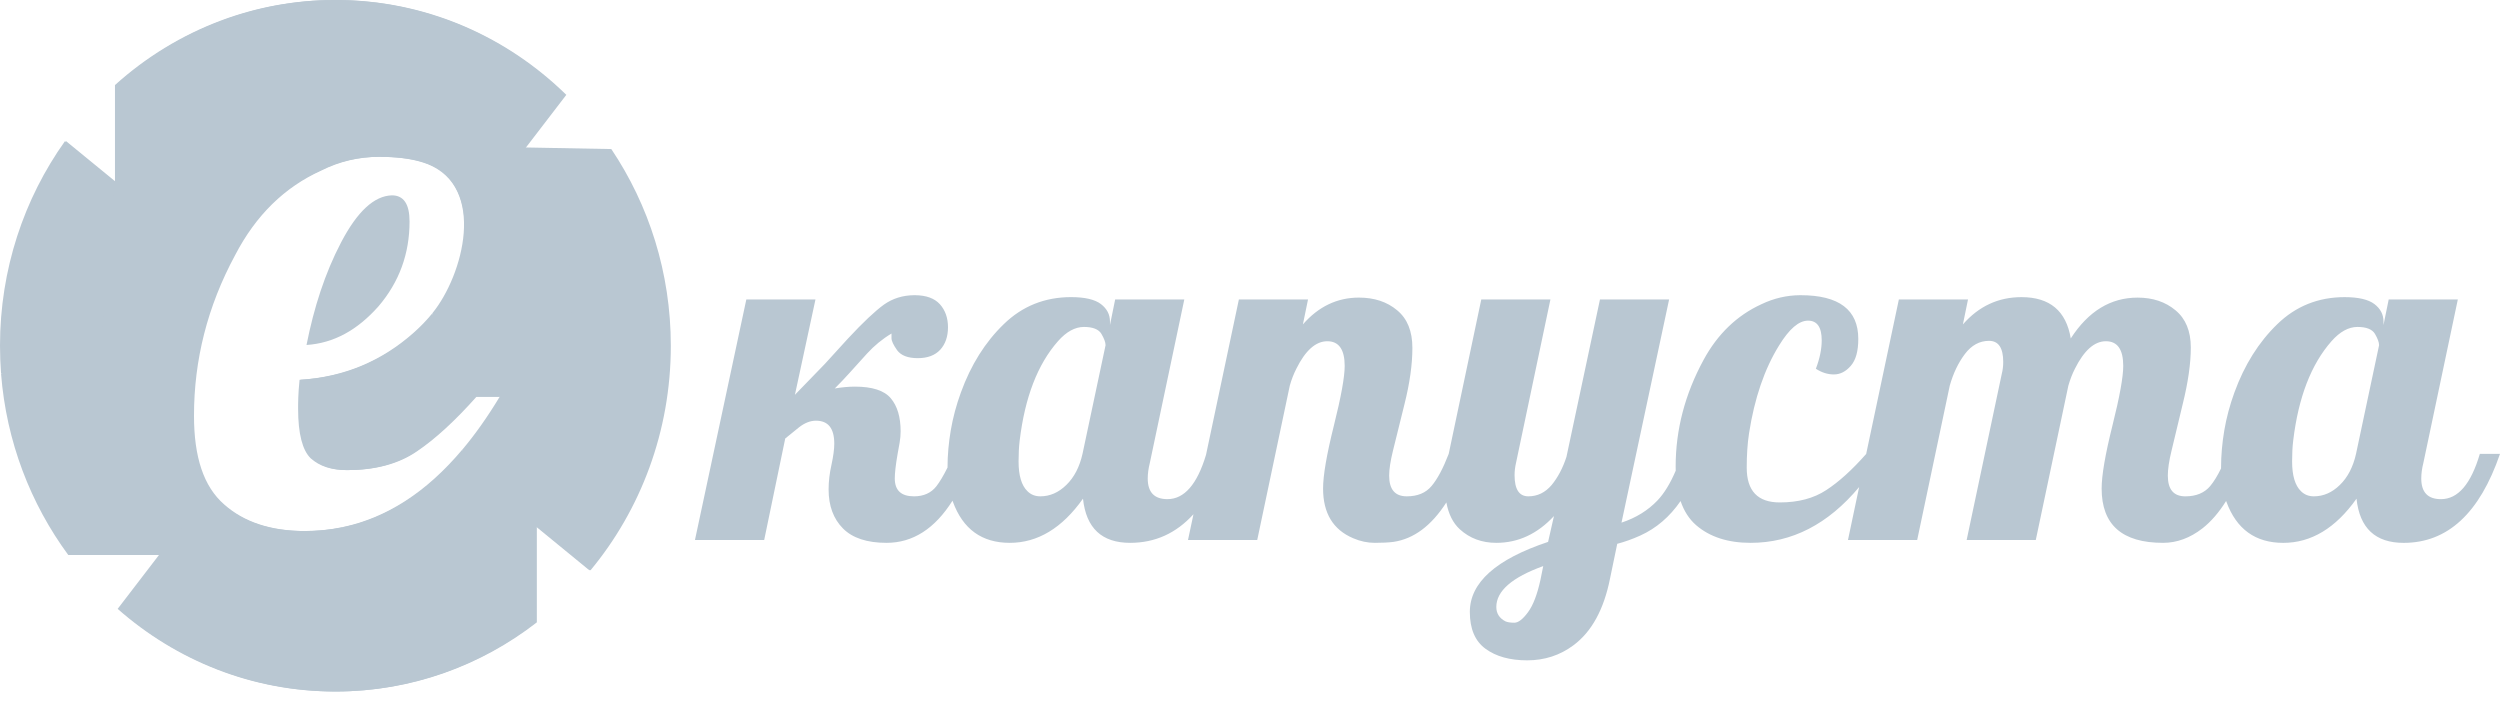 <svg width="152" height="43" viewBox="0 0 152 43" fill="none" xmlns="http://www.w3.org/2000/svg">
<path fill-rule="evenodd" clip-rule="evenodd" d="M131.516 33.005C129.025 33.005 127.78 31.908 127.78 29.704C127.78 28.904 127.998 27.631 128.436 25.876C128.875 24.125 129.093 22.916 129.093 22.248C129.093 21.248 128.743 20.747 128.038 20.747C127.337 20.747 126.709 21.307 126.155 22.419C125.994 22.735 125.863 23.077 125.756 23.448L123.775 32.834H119.572L121.707 22.735C121.766 22.507 121.796 22.263 121.796 22.004C121.796 21.151 121.508 20.723 120.934 20.723C120.359 20.723 119.868 20.99 119.464 21.526C119.06 22.063 118.754 22.706 118.545 23.448L116.564 32.834H112.356L113.036 29.613C111.146 31.874 108.947 33.005 106.439 33.005C105.052 33.005 103.948 32.644 103.12 31.927C102.7 31.56 102.387 31.073 102.179 30.464C101.518 31.423 100.701 32.121 99.73 32.561C99.243 32.781 98.776 32.947 98.328 33.063L97.89 35.175C97.516 37.052 96.776 38.408 95.667 39.232C94.849 39.842 93.91 40.149 92.855 40.149C91.804 40.149 90.957 39.914 90.32 39.446C89.683 38.983 89.366 38.233 89.366 37.204C89.366 35.424 90.953 34.005 94.124 32.947L94.48 31.377C93.472 32.464 92.305 33.005 90.976 33.005C90.101 33.005 89.361 32.733 88.753 32.177C88.34 31.796 88.068 31.252 87.939 30.548C87.03 31.966 85.956 32.766 84.719 32.947C84.413 32.986 84.039 33.005 83.592 33.005C83.148 33.005 82.705 32.913 82.267 32.722C81.051 32.205 80.443 31.201 80.443 29.704C80.443 28.904 80.662 27.632 81.1 25.876C81.538 24.126 81.757 22.917 81.757 22.249C81.757 21.249 81.402 20.747 80.701 20.747C79.996 20.747 79.368 21.308 78.817 22.42C78.657 22.736 78.521 23.078 78.419 23.448L76.439 32.834H72.23L72.563 31.265C71.509 32.425 70.227 33.005 68.712 33.005C66.995 33.005 66.036 32.113 65.846 30.319C64.576 32.113 63.087 33.005 61.394 33.005C59.696 33.005 58.543 32.171 57.935 30.504L57.913 30.442C56.835 32.151 55.498 33.005 53.901 33.005C52.715 33.005 51.829 32.713 51.25 32.127C50.671 31.542 50.379 30.753 50.379 29.762C50.379 29.279 50.437 28.773 50.554 28.256C50.666 27.739 50.724 27.309 50.724 26.978C50.724 26.042 50.354 25.578 49.61 25.578C49.269 25.578 48.929 25.71 48.583 25.979L47.742 26.661L46.462 32.834H42.253L45.377 18.206H49.581L48.331 24.004L50.155 22.122L51.551 20.59C52.471 19.601 53.201 18.913 53.746 18.518C54.277 18.144 54.889 17.954 55.572 17.948H55.604H55.638C56.321 17.954 56.821 18.139 57.147 18.499C57.473 18.865 57.638 19.333 57.638 19.898C57.638 20.464 57.478 20.922 57.166 21.264C56.85 21.605 56.398 21.776 55.799 21.776C55.201 21.776 54.782 21.615 54.544 21.293C54.315 20.966 54.203 20.727 54.203 20.561V20.279C53.648 20.61 53.158 21.015 52.719 21.493L51.635 22.692C51.362 22.995 51.065 23.307 50.754 23.619C51.187 23.546 51.595 23.507 51.98 23.507C53.03 23.507 53.761 23.741 54.159 24.214C54.558 24.686 54.758 25.354 54.758 26.223C54.758 26.447 54.738 26.676 54.699 26.905L54.573 27.607C54.456 28.28 54.403 28.777 54.403 29.089C54.403 29.816 54.792 30.177 55.571 30.177C56.159 30.177 56.612 29.972 56.933 29.563C57.142 29.292 57.367 28.913 57.609 28.427C57.61 27.671 57.679 26.915 57.808 26.155C57.94 25.389 58.144 24.623 58.422 23.863C59.03 22.185 59.9 20.8 61.03 19.708C62.158 18.611 63.525 18.065 65.121 18.065C65.958 18.065 66.562 18.206 66.931 18.484C67.301 18.767 67.486 19.118 67.486 19.547V19.762L67.802 18.206H72.006L69.909 28.148C69.826 28.481 69.782 28.797 69.782 29.09C69.782 29.929 70.182 30.348 70.979 30.348C72.004 30.348 72.786 29.452 73.326 27.654L75.324 18.206H79.528L79.216 19.723C80.166 18.635 81.303 18.094 82.622 18.094C83.557 18.094 84.33 18.348 84.947 18.865C85.566 19.377 85.873 20.137 85.873 21.152C85.873 22.161 85.712 23.302 85.391 24.579L84.691 27.408C84.539 28.027 84.461 28.53 84.461 28.919C84.461 29.758 84.817 30.177 85.532 30.177C86.189 30.177 86.691 29.968 87.04 29.549C87.395 29.129 87.742 28.476 88.082 27.593L90.062 18.207H94.266L92.173 28.149C92.116 28.397 92.086 28.646 92.086 28.89C92.086 29.748 92.363 30.177 92.923 30.177C93.477 30.177 93.95 29.948 94.339 29.49C94.718 29.027 95.02 28.456 95.24 27.779L97.278 18.207H101.482L98.587 31.776C99.472 31.484 100.202 31.03 100.776 30.426C101.185 29.995 101.554 29.392 101.884 28.617C101.881 28.534 101.88 28.449 101.88 28.363C101.88 26.126 102.445 23.965 103.579 21.878C104.431 20.308 105.608 19.177 107.097 18.495C107.853 18.134 108.634 17.954 109.438 17.948H109.476C111.816 17.948 112.984 18.836 112.984 20.606C112.984 21.352 112.834 21.893 112.527 22.244C112.225 22.591 111.884 22.766 111.5 22.766C111.121 22.766 110.756 22.649 110.405 22.42C110.644 21.791 110.76 21.215 110.76 20.694C110.76 19.894 110.483 19.495 109.929 19.495C109.369 19.495 108.786 19.996 108.166 21.006C107.281 22.434 106.674 24.209 106.343 26.335C106.245 26.974 106.201 27.671 106.201 28.437C106.201 29.846 106.869 30.548 108.211 30.548C109.329 30.548 110.274 30.3 111.037 29.797C111.8 29.301 112.61 28.568 113.463 27.601L115.451 18.207H119.655L119.344 19.724C120.312 18.616 121.499 18.066 122.905 18.066C124.627 18.066 125.625 18.904 125.902 20.577C126.972 18.919 128.33 18.095 129.965 18.095C130.884 18.095 131.654 18.349 132.271 18.866C132.889 19.377 133.201 20.133 133.201 21.123C133.201 22.112 133.034 23.253 132.713 24.551L132.028 27.408C131.876 28.027 131.804 28.53 131.804 28.92C131.804 29.759 132.159 30.178 132.869 30.178C133.527 30.178 134.032 29.968 134.383 29.549C134.603 29.285 134.822 28.928 135.04 28.481V28.457C135.04 27.691 135.108 26.925 135.239 26.155C135.37 25.39 135.575 24.624 135.852 23.863C136.461 22.186 137.332 20.801 138.46 19.709C139.589 18.612 140.956 18.066 142.553 18.066C143.388 18.066 143.992 18.207 144.362 18.485C144.732 18.768 144.916 19.119 144.916 19.548V19.763L145.233 18.207H149.436L147.34 28.149C147.256 28.482 147.213 28.798 147.213 29.09C147.213 29.93 147.611 30.349 148.41 30.349C149.446 30.349 150.234 29.432 150.775 27.594H152C150.765 31.202 148.814 33.006 146.142 33.006C144.425 33.006 143.466 32.114 143.276 30.32C142.007 32.114 140.517 33.006 138.824 33.006C137.126 33.006 135.974 32.172 135.365 30.505L135.348 30.459C134.913 31.158 134.433 31.713 133.911 32.123C133.152 32.713 132.353 33.005 131.516 33.005ZM144.648 20.99C144.648 20.809 144.561 20.581 144.396 20.298C144.23 20.02 143.875 19.878 143.334 19.878C142.795 19.878 142.265 20.166 141.753 20.747C140.517 22.15 139.743 24.16 139.428 26.778C139.379 27.177 139.36 27.602 139.36 28.05C139.36 28.914 139.54 29.518 139.899 29.865C140.109 30.075 140.371 30.177 140.683 30.177C141.262 30.177 141.793 29.948 142.265 29.484C142.741 29.021 143.068 28.392 143.247 27.592L144.648 20.99ZM67.218 20.99C67.218 20.809 67.13 20.581 66.965 20.298C66.799 20.02 66.444 19.878 65.904 19.878C65.364 19.878 64.834 20.166 64.323 20.747C63.087 22.15 62.314 24.16 61.997 26.778C61.949 27.177 61.929 27.602 61.929 28.05C61.929 28.914 62.109 29.518 62.469 29.865C62.678 30.075 62.941 30.177 63.252 30.177C63.832 30.177 64.362 29.948 64.834 29.484C65.311 29.021 65.637 28.392 65.817 27.592L67.218 20.99ZM93.828 34.418C91.925 35.106 90.976 35.935 90.976 36.905C90.976 37.295 91.162 37.588 91.532 37.778C91.653 37.832 91.832 37.861 92.071 37.861C92.309 37.861 92.586 37.652 92.899 37.227C93.214 36.803 93.463 36.15 93.658 35.262L93.828 34.418Z" fill="#B9C7D2"/>
<path fill-rule="evenodd" clip-rule="evenodd" d="M20.423 0C25.854 0 30.783 2.194 34.432 5.767L31.905 9.062H37.167C39.446 12.456 40.786 16.577 40.786 21.021C40.786 26.234 38.945 31.006 35.902 34.676L32.64 32.006V37.839C29.24 40.478 25.01 42.042 20.423 42.042C15.384 42.042 10.772 40.151 7.218 37.019L9.735 33.743H4.219C1.613 30.212 0.064 25.804 0.064 21.021C0.064 16.367 1.534 12.061 4.016 8.581L7.054 11.067V5.172C10.629 1.953 15.31 0 20.423 0ZM30.446 24.122H28.971C27.671 25.583 26.465 26.691 25.348 27.444C24.231 28.213 22.796 28.582 21.143 28.582C20.205 28.582 19.49 28.341 18.954 27.859C18.457 27.378 18.189 26.383 18.189 24.86C18.189 24.522 18.189 23.927 18.278 23.092C20.964 22.933 23.287 21.954 25.258 20.191C27.224 18.422 28.252 16.29 28.252 13.768C28.252 12.487 27.895 11.456 27.18 10.688C26.42 9.919 25.08 9.534 23.064 9.534C21.858 9.534 20.651 9.806 19.535 10.37C17.296 11.38 15.553 13.097 14.302 15.501C12.6 18.648 11.795 21.908 11.795 25.276C11.795 27.782 12.376 29.576 13.627 30.668C14.838 31.745 16.491 32.288 18.547 32.288C23.242 32.288 27.179 29.561 30.446 24.122ZM24.901 13.466C24.901 12.405 24.543 11.877 23.828 11.877C22.751 11.907 21.724 12.856 20.741 14.732C19.758 16.608 19.088 18.694 18.636 20.975C20.294 20.863 21.724 20.078 23.019 18.617C24.275 17.141 24.901 15.424 24.901 13.466Z" fill="#B9C7D2"/>
<path fill-rule="evenodd" clip-rule="evenodd" d="M32.561 37.849C31.012 39.049 29.294 40.028 27.448 40.735L27.443 40.73L20.795 32.057C23.501 31.493 25.929 29.925 28.098 27.347L32.576 31.995L32.561 37.839V37.849Z" fill="#B9C7D2"/>
<path fill-rule="evenodd" clip-rule="evenodd" d="M20.795 32.057L27.447 40.735C25.238 41.581 22.851 42.043 20.358 42.043C15.32 42.043 10.708 40.152 7.154 37.019L9.666 33.743H9.656L12.902 29.94C13.096 30.212 13.314 30.453 13.562 30.668C14.769 31.744 16.427 32.288 18.482 32.288C19.276 32.288 20.046 32.211 20.795 32.057Z" fill="#B9C7D2"/>
<path fill-rule="evenodd" clip-rule="evenodd" d="M27.979 25.117L26.286 19.048C25.963 19.448 25.596 19.827 25.194 20.191C23.223 21.954 20.9 22.933 18.214 23.092C18.125 23.927 18.125 24.522 18.125 24.86C18.125 26.383 18.393 27.378 18.884 27.859C19.42 28.341 20.135 28.582 21.078 28.582C22.731 28.582 24.161 28.213 25.283 27.444C26.127 26.87 27.026 26.096 27.979 25.117Z" fill="#B9C7D2"/>
<path fill-rule="evenodd" clip-rule="evenodd" d="M9.655 33.743H4.15C1.861 30.632 0.387 26.849 0.064 22.723L6.031 22.293L11.74 24.548C11.735 24.794 11.73 25.035 11.73 25.276C11.73 27.285 12.103 28.843 12.902 29.94L9.655 33.743Z" fill="#B9C7D2"/>
<path fill-rule="evenodd" clip-rule="evenodd" d="M6.975 11.067L6.032 22.293L11.741 24.548C11.85 21.436 12.659 18.422 14.233 15.501C14.675 14.65 15.181 13.886 15.747 13.21L6.975 11.067Z" fill="#B9C7D2"/>
<path fill-rule="evenodd" clip-rule="evenodd" d="M0.065 22.723C0.025 22.164 0 21.595 0 21.021C0 16.367 1.465 12.072 3.947 8.586L6.975 11.067L6.032 22.293L0.065 22.723Z" fill="#B9C7D2"/>
<path fill-rule="evenodd" clip-rule="evenodd" d="M31.915 8.965L37.103 9.062C38.895 11.733 40.106 14.85 40.538 18.223H35.405L31.915 8.965Z" fill="#B9C7D2"/>
<path fill-rule="evenodd" clip-rule="evenodd" d="M6.965 11.051L6.99 11.067V5.172C8.876 3.47 11.076 2.122 13.483 1.23L18.294 10.99C17.34 11.579 16.491 12.318 15.747 13.209L6.975 11.067L6.965 11.051Z" fill="#B9C7D2"/>
<path fill-rule="evenodd" clip-rule="evenodd" d="M13.483 1.23L18.294 10.99C18.666 10.759 19.058 10.554 19.465 10.37C20.587 9.806 21.794 9.534 23 9.534C23.283 9.534 23.551 9.539 23.804 9.555L26.912 1.112C24.857 0.39 22.652 0 20.359 0C17.946 -1.61903e-05 15.628 0.436 13.483 1.23Z" fill="#B9C7D2"/>
<path fill-rule="evenodd" clip-rule="evenodd" d="M26.911 1.112L23.804 9.555C24.672 9.606 25.392 9.744 25.973 9.97L31.915 8.965L34.368 5.766C32.258 3.701 29.721 2.096 26.911 1.112Z" fill="#B9C7D2"/>
<path fill-rule="evenodd" clip-rule="evenodd" d="M30.366 24.122L35.405 18.223H40.538C40.658 19.14 40.717 20.073 40.717 21.021C40.717 26.235 38.88 31.006 35.837 34.677L32.576 32.006V32.017L32.561 32.006L28.098 27.352C28.892 26.409 29.652 25.332 30.382 24.122H30.366Z" fill="#B9C7D2"/>
<path fill-rule="evenodd" clip-rule="evenodd" d="M31.916 8.965L32.05 9.062L35.406 18.223L30.366 24.122H28.902L28.887 24.138L28.872 24.153L28.858 24.168L28.843 24.189L28.833 24.204L28.818 24.22L28.803 24.235L28.788 24.25L28.783 24.255L28.773 24.271L28.758 24.286L28.744 24.302L28.729 24.317L28.724 24.322L28.714 24.332L28.699 24.347L28.684 24.368L28.669 24.383L28.664 24.388L28.654 24.399C28.619 24.44 28.58 24.481 28.54 24.521V24.527L28.525 24.542L28.51 24.558L28.48 24.588L28.466 24.604L28.451 24.619L28.436 24.634L28.421 24.65L28.411 24.665L28.396 24.68L28.381 24.695L28.366 24.711L28.361 24.716L28.352 24.726L28.337 24.742L28.322 24.757L28.307 24.772L28.302 24.777L28.292 24.788L28.277 24.803L28.267 24.818L28.252 24.834L28.242 24.844L28.237 24.849L28.222 24.864L28.207 24.88L28.192 24.895L28.168 24.921L28.163 24.926L28.148 24.941L28.138 24.956L28.123 24.967L28.108 24.982L28.093 24.997L28.078 25.013L28.064 25.028L28.049 25.044L28.034 25.058L28.024 25.074L28.009 25.09L27.994 25.1L27.979 25.115L26.286 19.046C28.177 16.724 29.587 11.383 25.973 9.968L31.916 8.965Z" fill="#B9C7D2"/>
</svg>
